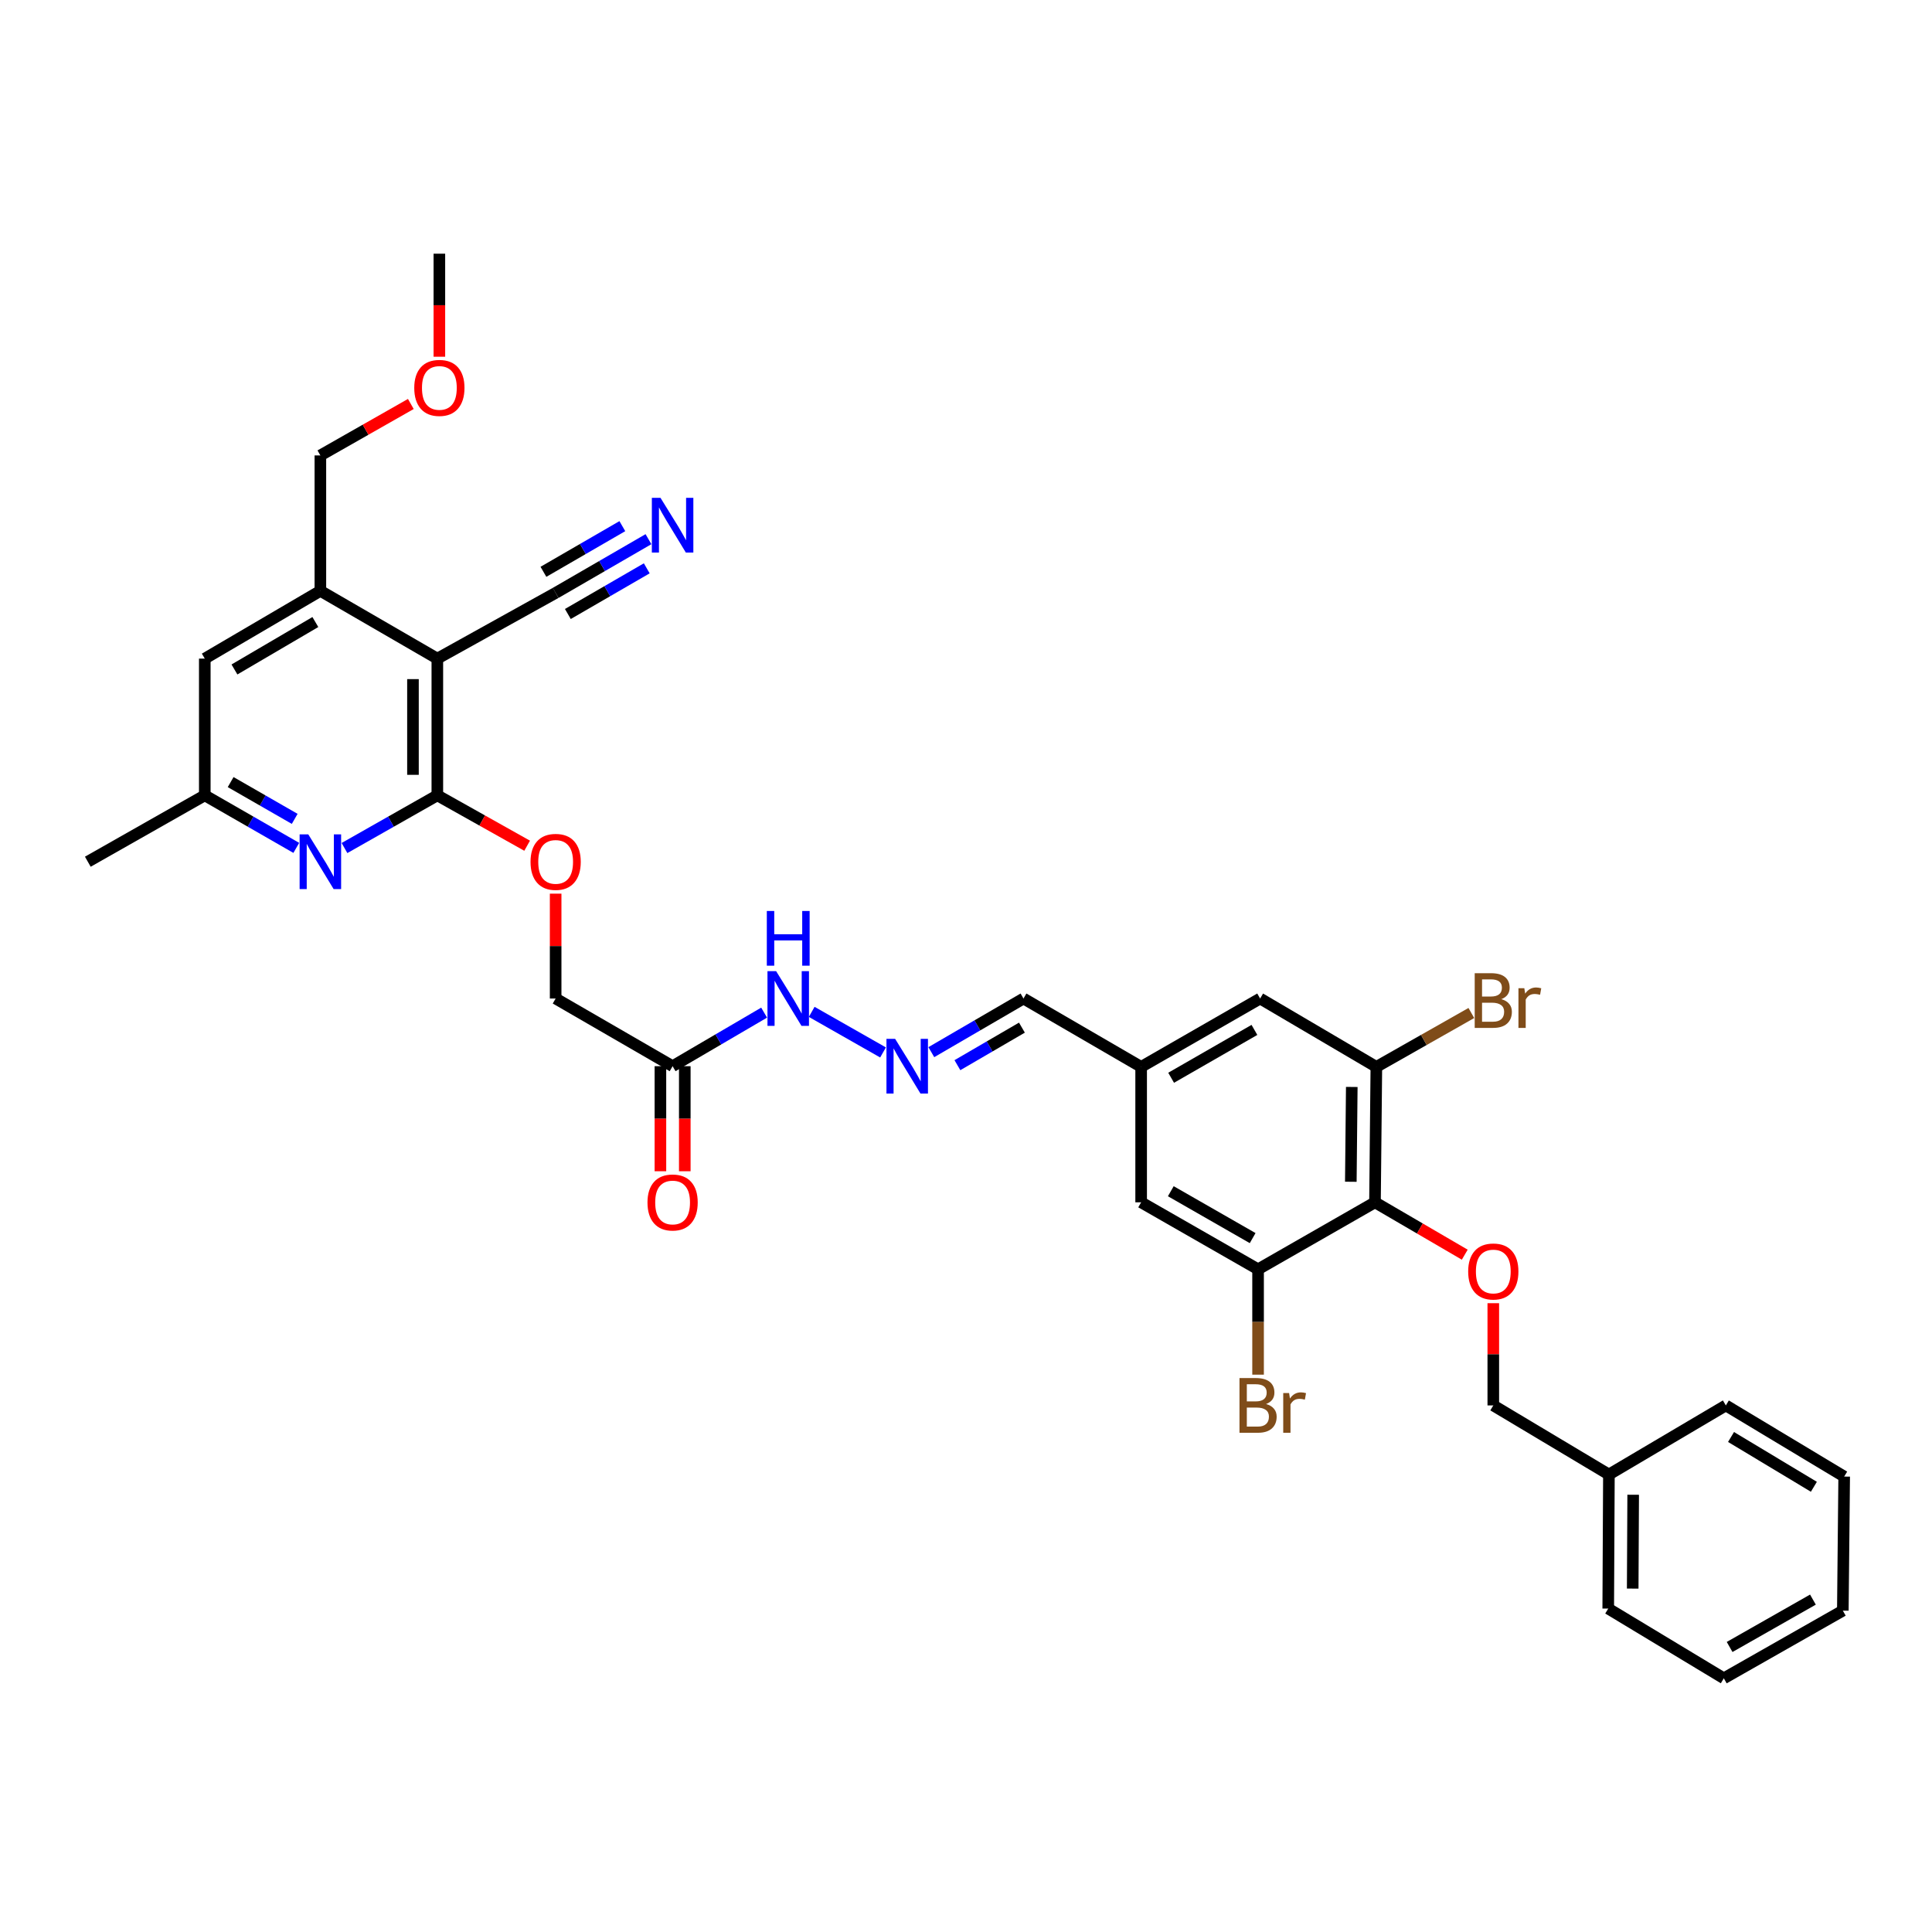 <?xml version='1.0' encoding='iso-8859-1'?>
<svg version='1.1' baseProfile='full'
              xmlns='http://www.w3.org/2000/svg'
                      xmlns:rdkit='http://www.rdkit.org/xml'
                      xmlns:xlink='http://www.w3.org/1999/xlink'
                  xml:space='preserve'
width='1000px' height='1000px' viewBox='0 0 1000 1000'>
<!-- END OF HEADER -->
<rect style='opacity:1.0;fill:#FFFFFF;stroke:none' width='1000' height='1000' x='0' y='0'> </rect>
<path class='bond-0' d='M 226.366,340.898 L 226.366,411.664' style='fill:none;fill-rule:evenodd;stroke:#000000;stroke-width:6px;stroke-linecap:butt;stroke-linejoin:miter;stroke-opacity:1' />
<path class='bond-0' d='M 213.752,351.513 L 213.752,401.049' style='fill:none;fill-rule:evenodd;stroke:#000000;stroke-width:6px;stroke-linecap:butt;stroke-linejoin:miter;stroke-opacity:1' />
<path class='bond-5' d='M 226.366,340.898 L 165.824,305.823' style='fill:none;fill-rule:evenodd;stroke:#000000;stroke-width:6px;stroke-linecap:butt;stroke-linejoin:miter;stroke-opacity:1' />
<path class='bond-6' d='M 226.366,340.898 L 287.602,306.888' style='fill:none;fill-rule:evenodd;stroke:#000000;stroke-width:6px;stroke-linecap:butt;stroke-linejoin:miter;stroke-opacity:1' />
<path class='bond-2' d='M 226.366,411.664 L 202.335,425.303' style='fill:none;fill-rule:evenodd;stroke:#000000;stroke-width:6px;stroke-linecap:butt;stroke-linejoin:miter;stroke-opacity:1' />
<path class='bond-2' d='M 202.335,425.303 L 178.304,438.941' style='fill:none;fill-rule:evenodd;stroke:#0000FF;stroke-width:6px;stroke-linecap:butt;stroke-linejoin:miter;stroke-opacity:1' />
<path class='bond-11' d='M 226.366,411.664 L 249.606,424.705' style='fill:none;fill-rule:evenodd;stroke:#000000;stroke-width:6px;stroke-linecap:butt;stroke-linejoin:miter;stroke-opacity:1' />
<path class='bond-11' d='M 249.606,424.705 L 272.846,437.745' style='fill:none;fill-rule:evenodd;stroke:#FF0000;stroke-width:6px;stroke-linecap:butt;stroke-linejoin:miter;stroke-opacity:1' />
<path class='bond-1' d='M 711.69,622.318 L 712.398,552.217' style='fill:none;fill-rule:evenodd;stroke:#000000;stroke-width:6px;stroke-linecap:butt;stroke-linejoin:miter;stroke-opacity:1' />
<path class='bond-1' d='M 699.183,611.675 L 699.678,562.604' style='fill:none;fill-rule:evenodd;stroke:#000000;stroke-width:6px;stroke-linecap:butt;stroke-linejoin:miter;stroke-opacity:1' />
<path class='bond-8' d='M 711.69,622.318 L 734.922,635.869' style='fill:none;fill-rule:evenodd;stroke:#000000;stroke-width:6px;stroke-linecap:butt;stroke-linejoin:miter;stroke-opacity:1' />
<path class='bond-8' d='M 734.922,635.869 L 758.154,649.42' style='fill:none;fill-rule:evenodd;stroke:#FF0000;stroke-width:6px;stroke-linecap:butt;stroke-linejoin:miter;stroke-opacity:1' />
<path class='bond-35' d='M 711.69,622.318 L 651.176,656.986' style='fill:none;fill-rule:evenodd;stroke:#000000;stroke-width:6px;stroke-linecap:butt;stroke-linejoin:miter;stroke-opacity:1' />
<path class='bond-34' d='M 153.359,438.866 L 129.678,425.265' style='fill:none;fill-rule:evenodd;stroke:#0000FF;stroke-width:6px;stroke-linecap:butt;stroke-linejoin:miter;stroke-opacity:1' />
<path class='bond-34' d='M 129.678,425.265 L 105.997,411.664' style='fill:none;fill-rule:evenodd;stroke:#000000;stroke-width:6px;stroke-linecap:butt;stroke-linejoin:miter;stroke-opacity:1' />
<path class='bond-34' d='M 152.537,423.847 L 135.96,414.326' style='fill:none;fill-rule:evenodd;stroke:#0000FF;stroke-width:6px;stroke-linecap:butt;stroke-linejoin:miter;stroke-opacity:1' />
<path class='bond-34' d='M 135.96,414.326 L 119.383,404.806' style='fill:none;fill-rule:evenodd;stroke:#000000;stroke-width:6px;stroke-linecap:butt;stroke-linejoin:miter;stroke-opacity:1' />
<path class='bond-3' d='M 712.398,552.217 L 652.242,516.833' style='fill:none;fill-rule:evenodd;stroke:#000000;stroke-width:6px;stroke-linecap:butt;stroke-linejoin:miter;stroke-opacity:1' />
<path class='bond-21' d='M 712.398,552.217 L 736.982,538.272' style='fill:none;fill-rule:evenodd;stroke:#000000;stroke-width:6px;stroke-linecap:butt;stroke-linejoin:miter;stroke-opacity:1' />
<path class='bond-21' d='M 736.982,538.272 L 761.567,524.328' style='fill:none;fill-rule:evenodd;stroke:#7F4C19;stroke-width:6px;stroke-linecap:butt;stroke-linejoin:miter;stroke-opacity:1' />
<path class='bond-4' d='M 651.176,656.986 L 590.655,622.318' style='fill:none;fill-rule:evenodd;stroke:#000000;stroke-width:6px;stroke-linecap:butt;stroke-linejoin:miter;stroke-opacity:1' />
<path class='bond-4' d='M 648.368,640.84 L 606.004,616.572' style='fill:none;fill-rule:evenodd;stroke:#000000;stroke-width:6px;stroke-linecap:butt;stroke-linejoin:miter;stroke-opacity:1' />
<path class='bond-22' d='M 651.176,656.986 L 651.176,684.255' style='fill:none;fill-rule:evenodd;stroke:#000000;stroke-width:6px;stroke-linecap:butt;stroke-linejoin:miter;stroke-opacity:1' />
<path class='bond-22' d='M 651.176,684.255 L 651.176,711.523' style='fill:none;fill-rule:evenodd;stroke:#7F4C19;stroke-width:6px;stroke-linecap:butt;stroke-linejoin:miter;stroke-opacity:1' />
<path class='bond-13' d='M 165.824,305.823 L 105.997,340.898' style='fill:none;fill-rule:evenodd;stroke:#000000;stroke-width:6px;stroke-linecap:butt;stroke-linejoin:miter;stroke-opacity:1' />
<path class='bond-13' d='M 163.23,321.966 L 121.351,346.518' style='fill:none;fill-rule:evenodd;stroke:#000000;stroke-width:6px;stroke-linecap:butt;stroke-linejoin:miter;stroke-opacity:1' />
<path class='bond-25' d='M 165.824,305.823 L 165.824,235.729' style='fill:none;fill-rule:evenodd;stroke:#000000;stroke-width:6px;stroke-linecap:butt;stroke-linejoin:miter;stroke-opacity:1' />
<path class='bond-7' d='M 287.602,306.888 L 311.625,292.982' style='fill:none;fill-rule:evenodd;stroke:#000000;stroke-width:6px;stroke-linecap:butt;stroke-linejoin:miter;stroke-opacity:1' />
<path class='bond-7' d='M 311.625,292.982 L 335.648,279.077' style='fill:none;fill-rule:evenodd;stroke:#0000FF;stroke-width:6px;stroke-linecap:butt;stroke-linejoin:miter;stroke-opacity:1' />
<path class='bond-7' d='M 293.921,317.805 L 314.341,305.985' style='fill:none;fill-rule:evenodd;stroke:#000000;stroke-width:6px;stroke-linecap:butt;stroke-linejoin:miter;stroke-opacity:1' />
<path class='bond-7' d='M 314.341,305.985 L 334.761,294.166' style='fill:none;fill-rule:evenodd;stroke:#0000FF;stroke-width:6px;stroke-linecap:butt;stroke-linejoin:miter;stroke-opacity:1' />
<path class='bond-7' d='M 281.282,295.97 L 301.702,284.151' style='fill:none;fill-rule:evenodd;stroke:#000000;stroke-width:6px;stroke-linecap:butt;stroke-linejoin:miter;stroke-opacity:1' />
<path class='bond-7' d='M 301.702,284.151 L 322.122,272.331' style='fill:none;fill-rule:evenodd;stroke:#0000FF;stroke-width:6px;stroke-linecap:butt;stroke-linejoin:miter;stroke-opacity:1' />
<path class='bond-23' d='M 772.926,674.532 L 772.926,700.988' style='fill:none;fill-rule:evenodd;stroke:#FF0000;stroke-width:6px;stroke-linecap:butt;stroke-linejoin:miter;stroke-opacity:1' />
<path class='bond-23' d='M 772.926,700.988 L 772.926,727.444' style='fill:none;fill-rule:evenodd;stroke:#000000;stroke-width:6px;stroke-linecap:butt;stroke-linejoin:miter;stroke-opacity:1' />
<path class='bond-9' d='M 348.137,551.859 L 287.602,516.833' style='fill:none;fill-rule:evenodd;stroke:#000000;stroke-width:6px;stroke-linecap:butt;stroke-linejoin:miter;stroke-opacity:1' />
<path class='bond-16' d='M 348.137,551.859 L 371.824,537.996' style='fill:none;fill-rule:evenodd;stroke:#000000;stroke-width:6px;stroke-linecap:butt;stroke-linejoin:miter;stroke-opacity:1' />
<path class='bond-16' d='M 371.824,537.996 L 395.511,524.133' style='fill:none;fill-rule:evenodd;stroke:#0000FF;stroke-width:6px;stroke-linecap:butt;stroke-linejoin:miter;stroke-opacity:1' />
<path class='bond-18' d='M 341.83,551.859 L 341.83,579.048' style='fill:none;fill-rule:evenodd;stroke:#000000;stroke-width:6px;stroke-linecap:butt;stroke-linejoin:miter;stroke-opacity:1' />
<path class='bond-18' d='M 341.83,579.048 L 341.83,606.236' style='fill:none;fill-rule:evenodd;stroke:#FF0000;stroke-width:6px;stroke-linecap:butt;stroke-linejoin:miter;stroke-opacity:1' />
<path class='bond-18' d='M 354.444,551.859 L 354.444,579.048' style='fill:none;fill-rule:evenodd;stroke:#000000;stroke-width:6px;stroke-linecap:butt;stroke-linejoin:miter;stroke-opacity:1' />
<path class='bond-18' d='M 354.444,579.048 L 354.444,606.236' style='fill:none;fill-rule:evenodd;stroke:#FF0000;stroke-width:6px;stroke-linecap:butt;stroke-linejoin:miter;stroke-opacity:1' />
<path class='bond-10' d='M 457.06,544.744 L 420.136,523.744' style='fill:none;fill-rule:evenodd;stroke:#0000FF;stroke-width:6px;stroke-linecap:butt;stroke-linejoin:miter;stroke-opacity:1' />
<path class='bond-20' d='M 482.052,544.596 L 505.904,530.714' style='fill:none;fill-rule:evenodd;stroke:#0000FF;stroke-width:6px;stroke-linecap:butt;stroke-linejoin:miter;stroke-opacity:1' />
<path class='bond-20' d='M 505.904,530.714 L 529.756,516.833' style='fill:none;fill-rule:evenodd;stroke:#000000;stroke-width:6px;stroke-linecap:butt;stroke-linejoin:miter;stroke-opacity:1' />
<path class='bond-20' d='M 495.553,551.334 L 512.249,541.617' style='fill:none;fill-rule:evenodd;stroke:#0000FF;stroke-width:6px;stroke-linecap:butt;stroke-linejoin:miter;stroke-opacity:1' />
<path class='bond-20' d='M 512.249,541.617 L 528.945,531.9' style='fill:none;fill-rule:evenodd;stroke:#000000;stroke-width:6px;stroke-linecap:butt;stroke-linejoin:miter;stroke-opacity:1' />
<path class='bond-19' d='M 287.602,462.555 L 287.602,489.694' style='fill:none;fill-rule:evenodd;stroke:#FF0000;stroke-width:6px;stroke-linecap:butt;stroke-linejoin:miter;stroke-opacity:1' />
<path class='bond-19' d='M 287.602,489.694 L 287.602,516.833' style='fill:none;fill-rule:evenodd;stroke:#000000;stroke-width:6px;stroke-linecap:butt;stroke-linejoin:miter;stroke-opacity:1' />
<path class='bond-12' d='M 105.997,411.664 L 105.997,340.898' style='fill:none;fill-rule:evenodd;stroke:#000000;stroke-width:6px;stroke-linecap:butt;stroke-linejoin:miter;stroke-opacity:1' />
<path class='bond-27' d='M 105.997,411.664 L 45.455,446.024' style='fill:none;fill-rule:evenodd;stroke:#000000;stroke-width:6px;stroke-linecap:butt;stroke-linejoin:miter;stroke-opacity:1' />
<path class='bond-14' d='M 590.655,622.318 L 590.655,552.217' style='fill:none;fill-rule:evenodd;stroke:#000000;stroke-width:6px;stroke-linecap:butt;stroke-linejoin:miter;stroke-opacity:1' />
<path class='bond-15' d='M 652.242,516.833 L 590.655,552.217' style='fill:none;fill-rule:evenodd;stroke:#000000;stroke-width:6px;stroke-linecap:butt;stroke-linejoin:miter;stroke-opacity:1' />
<path class='bond-15' d='M 649.288,533.078 L 606.177,557.847' style='fill:none;fill-rule:evenodd;stroke:#000000;stroke-width:6px;stroke-linecap:butt;stroke-linejoin:miter;stroke-opacity:1' />
<path class='bond-17' d='M 590.655,552.217 L 529.756,516.833' style='fill:none;fill-rule:evenodd;stroke:#000000;stroke-width:6px;stroke-linecap:butt;stroke-linejoin:miter;stroke-opacity:1' />
<path class='bond-24' d='M 772.926,727.444 L 832.768,763.206' style='fill:none;fill-rule:evenodd;stroke:#000000;stroke-width:6px;stroke-linecap:butt;stroke-linejoin:miter;stroke-opacity:1' />
<path class='bond-28' d='M 832.768,763.206 L 832.417,832.599' style='fill:none;fill-rule:evenodd;stroke:#000000;stroke-width:6px;stroke-linecap:butt;stroke-linejoin:miter;stroke-opacity:1' />
<path class='bond-28' d='M 845.329,773.679 L 845.084,822.254' style='fill:none;fill-rule:evenodd;stroke:#000000;stroke-width:6px;stroke-linecap:butt;stroke-linejoin:miter;stroke-opacity:1' />
<path class='bond-29' d='M 832.768,763.206 L 893.296,727.444' style='fill:none;fill-rule:evenodd;stroke:#000000;stroke-width:6px;stroke-linecap:butt;stroke-linejoin:miter;stroke-opacity:1' />
<path class='bond-26' d='M 165.824,235.729 L 189.235,222.413' style='fill:none;fill-rule:evenodd;stroke:#000000;stroke-width:6px;stroke-linecap:butt;stroke-linejoin:miter;stroke-opacity:1' />
<path class='bond-26' d='M 189.235,222.413 L 212.646,209.097' style='fill:none;fill-rule:evenodd;stroke:#FF0000;stroke-width:6px;stroke-linecap:butt;stroke-linejoin:miter;stroke-opacity:1' />
<path class='bond-30' d='M 227.417,184.641 L 227.417,157.975' style='fill:none;fill-rule:evenodd;stroke:#FF0000;stroke-width:6px;stroke-linecap:butt;stroke-linejoin:miter;stroke-opacity:1' />
<path class='bond-30' d='M 227.417,157.975 L 227.417,131.309' style='fill:none;fill-rule:evenodd;stroke:#000000;stroke-width:6px;stroke-linecap:butt;stroke-linejoin:miter;stroke-opacity:1' />
<path class='bond-31' d='M 832.417,832.599 L 892.244,868.691' style='fill:none;fill-rule:evenodd;stroke:#000000;stroke-width:6px;stroke-linecap:butt;stroke-linejoin:miter;stroke-opacity:1' />
<path class='bond-32' d='M 893.296,727.444 L 954.545,764.271' style='fill:none;fill-rule:evenodd;stroke:#000000;stroke-width:6px;stroke-linecap:butt;stroke-linejoin:miter;stroke-opacity:1' />
<path class='bond-32' d='M 895.983,743.779 L 938.858,769.558' style='fill:none;fill-rule:evenodd;stroke:#000000;stroke-width:6px;stroke-linecap:butt;stroke-linejoin:miter;stroke-opacity:1' />
<path class='bond-36' d='M 892.244,868.691 L 953.845,833.665' style='fill:none;fill-rule:evenodd;stroke:#000000;stroke-width:6px;stroke-linecap:butt;stroke-linejoin:miter;stroke-opacity:1' />
<path class='bond-36' d='M 895.249,852.471 L 938.37,827.953' style='fill:none;fill-rule:evenodd;stroke:#000000;stroke-width:6px;stroke-linecap:butt;stroke-linejoin:miter;stroke-opacity:1' />
<path class='bond-33' d='M 954.545,764.271 L 953.845,833.665' style='fill:none;fill-rule:evenodd;stroke:#000000;stroke-width:6px;stroke-linecap:butt;stroke-linejoin:miter;stroke-opacity:1' />
<path  class='atom-3' d='M 159.564 431.864
L 168.844 446.864
Q 169.764 448.344, 171.244 451.024
Q 172.724 453.704, 172.804 453.864
L 172.804 431.864
L 176.564 431.864
L 176.564 460.184
L 172.684 460.184
L 162.724 443.784
Q 161.564 441.864, 160.324 439.664
Q 159.124 437.464, 158.764 436.784
L 158.764 460.184
L 155.084 460.184
L 155.084 431.864
L 159.564 431.864
' fill='#0000FF'/>
<path  class='atom-8' d='M 341.877 257.688
L 351.157 272.688
Q 352.077 274.168, 353.557 276.848
Q 355.037 279.528, 355.117 279.688
L 355.117 257.688
L 358.877 257.688
L 358.877 286.008
L 354.997 286.008
L 345.037 269.608
Q 343.877 267.688, 342.637 265.488
Q 341.437 263.288, 341.077 262.608
L 341.077 286.008
L 337.397 286.008
L 337.397 257.688
L 341.877 257.688
' fill='#0000FF'/>
<path  class='atom-9' d='M 759.926 658.117
Q 759.926 651.317, 763.286 647.517
Q 766.646 643.717, 772.926 643.717
Q 779.206 643.717, 782.566 647.517
Q 785.926 651.317, 785.926 658.117
Q 785.926 664.997, 782.526 668.917
Q 779.126 672.797, 772.926 672.797
Q 766.686 672.797, 763.286 668.917
Q 759.926 665.037, 759.926 658.117
M 772.926 669.597
Q 777.246 669.597, 779.566 666.717
Q 781.926 663.797, 781.926 658.117
Q 781.926 652.557, 779.566 649.757
Q 777.246 646.917, 772.926 646.917
Q 768.606 646.917, 766.246 649.717
Q 763.926 652.517, 763.926 658.117
Q 763.926 663.837, 766.246 666.717
Q 768.606 669.597, 772.926 669.597
' fill='#FF0000'/>
<path  class='atom-11' d='M 463.311 537.699
L 472.591 552.699
Q 473.511 554.179, 474.991 556.859
Q 476.471 559.539, 476.551 559.699
L 476.551 537.699
L 480.311 537.699
L 480.311 566.019
L 476.431 566.019
L 466.471 549.619
Q 465.311 547.699, 464.071 545.499
Q 462.871 543.299, 462.511 542.619
L 462.511 566.019
L 458.831 566.019
L 458.831 537.699
L 463.311 537.699
' fill='#0000FF'/>
<path  class='atom-12' d='M 274.602 446.104
Q 274.602 439.304, 277.962 435.504
Q 281.322 431.704, 287.602 431.704
Q 293.882 431.704, 297.242 435.504
Q 300.602 439.304, 300.602 446.104
Q 300.602 452.984, 297.202 456.904
Q 293.802 460.784, 287.602 460.784
Q 281.362 460.784, 277.962 456.904
Q 274.602 453.024, 274.602 446.104
M 287.602 457.584
Q 291.922 457.584, 294.242 454.704
Q 296.602 451.784, 296.602 446.104
Q 296.602 440.544, 294.242 437.744
Q 291.922 434.904, 287.602 434.904
Q 283.282 434.904, 280.922 437.704
Q 278.602 440.504, 278.602 446.104
Q 278.602 451.824, 280.922 454.704
Q 283.282 457.584, 287.602 457.584
' fill='#FF0000'/>
<path  class='atom-17' d='M 401.725 502.673
L 411.005 517.673
Q 411.925 519.153, 413.405 521.833
Q 414.885 524.513, 414.965 524.673
L 414.965 502.673
L 418.725 502.673
L 418.725 530.993
L 414.845 530.993
L 404.885 514.593
Q 403.725 512.673, 402.485 510.473
Q 401.285 508.273, 400.925 507.593
L 400.925 530.993
L 397.245 530.993
L 397.245 502.673
L 401.725 502.673
' fill='#0000FF'/>
<path  class='atom-17' d='M 396.905 471.521
L 400.745 471.521
L 400.745 483.561
L 415.225 483.561
L 415.225 471.521
L 419.065 471.521
L 419.065 499.841
L 415.225 499.841
L 415.225 486.761
L 400.745 486.761
L 400.745 499.841
L 396.905 499.841
L 396.905 471.521
' fill='#0000FF'/>
<path  class='atom-19' d='M 335.137 622.398
Q 335.137 615.598, 338.497 611.798
Q 341.857 607.998, 348.137 607.998
Q 354.417 607.998, 357.777 611.798
Q 361.137 615.598, 361.137 622.398
Q 361.137 629.278, 357.737 633.198
Q 354.337 637.078, 348.137 637.078
Q 341.897 637.078, 338.497 633.198
Q 335.137 629.318, 335.137 622.398
M 348.137 633.878
Q 352.457 633.878, 354.777 630.998
Q 357.137 628.078, 357.137 622.398
Q 357.137 616.838, 354.777 614.038
Q 352.457 611.198, 348.137 611.198
Q 343.817 611.198, 341.457 613.998
Q 339.137 616.798, 339.137 622.398
Q 339.137 628.118, 341.457 630.998
Q 343.817 633.878, 348.137 633.878
' fill='#FF0000'/>
<path  class='atom-22' d='M 777.066 517.164
Q 779.786 517.924, 781.146 519.604
Q 782.546 521.244, 782.546 523.684
Q 782.546 527.604, 780.026 529.844
Q 777.546 532.044, 772.826 532.044
L 763.306 532.044
L 763.306 503.724
L 771.666 503.724
Q 776.506 503.724, 778.946 505.684
Q 781.386 507.644, 781.386 511.244
Q 781.386 515.524, 777.066 517.164
M 767.106 506.924
L 767.106 515.804
L 771.666 515.804
Q 774.466 515.804, 775.906 514.684
Q 777.386 513.524, 777.386 511.244
Q 777.386 506.924, 771.666 506.924
L 767.106 506.924
M 772.826 528.844
Q 775.586 528.844, 777.066 527.524
Q 778.546 526.204, 778.546 523.684
Q 778.546 521.364, 776.906 520.204
Q 775.306 519.004, 772.226 519.004
L 767.106 519.004
L 767.106 528.844
L 772.826 528.844
' fill='#7F4C19'/>
<path  class='atom-22' d='M 788.986 511.484
L 789.426 514.324
Q 791.586 511.124, 795.106 511.124
Q 796.226 511.124, 797.746 511.524
L 797.146 514.884
Q 795.426 514.484, 794.466 514.484
Q 792.786 514.484, 791.666 515.164
Q 790.586 515.804, 789.706 517.364
L 789.706 532.044
L 785.946 532.044
L 785.946 511.484
L 788.986 511.484
' fill='#7F4C19'/>
<path  class='atom-23' d='M 655.316 726.724
Q 658.036 727.484, 659.396 729.164
Q 660.796 730.804, 660.796 733.244
Q 660.796 737.164, 658.276 739.404
Q 655.796 741.604, 651.076 741.604
L 641.556 741.604
L 641.556 713.284
L 649.916 713.284
Q 654.756 713.284, 657.196 715.244
Q 659.636 717.204, 659.636 720.804
Q 659.636 725.084, 655.316 726.724
M 645.356 716.484
L 645.356 725.364
L 649.916 725.364
Q 652.716 725.364, 654.156 724.244
Q 655.636 723.084, 655.636 720.804
Q 655.636 716.484, 649.916 716.484
L 645.356 716.484
M 651.076 738.404
Q 653.836 738.404, 655.316 737.084
Q 656.796 735.764, 656.796 733.244
Q 656.796 730.924, 655.156 729.764
Q 653.556 728.564, 650.476 728.564
L 645.356 728.564
L 645.356 738.404
L 651.076 738.404
' fill='#7F4C19'/>
<path  class='atom-23' d='M 667.236 721.044
L 667.676 723.884
Q 669.836 720.684, 673.356 720.684
Q 674.476 720.684, 675.996 721.084
L 675.396 724.444
Q 673.676 724.044, 672.716 724.044
Q 671.036 724.044, 669.916 724.724
Q 668.836 725.364, 667.956 726.924
L 667.956 741.604
L 664.196 741.604
L 664.196 721.044
L 667.236 721.044
' fill='#7F4C19'/>
<path  class='atom-27' d='M 214.417 200.776
Q 214.417 193.976, 217.777 190.176
Q 221.137 186.376, 227.417 186.376
Q 233.697 186.376, 237.057 190.176
Q 240.417 193.976, 240.417 200.776
Q 240.417 207.656, 237.017 211.576
Q 233.617 215.456, 227.417 215.456
Q 221.177 215.456, 217.777 211.576
Q 214.417 207.696, 214.417 200.776
M 227.417 212.256
Q 231.737 212.256, 234.057 209.376
Q 236.417 206.456, 236.417 200.776
Q 236.417 195.216, 234.057 192.416
Q 231.737 189.576, 227.417 189.576
Q 223.097 189.576, 220.737 192.376
Q 218.417 195.176, 218.417 200.776
Q 218.417 206.496, 220.737 209.376
Q 223.097 212.256, 227.417 212.256
' fill='#FF0000'/>
</svg>
